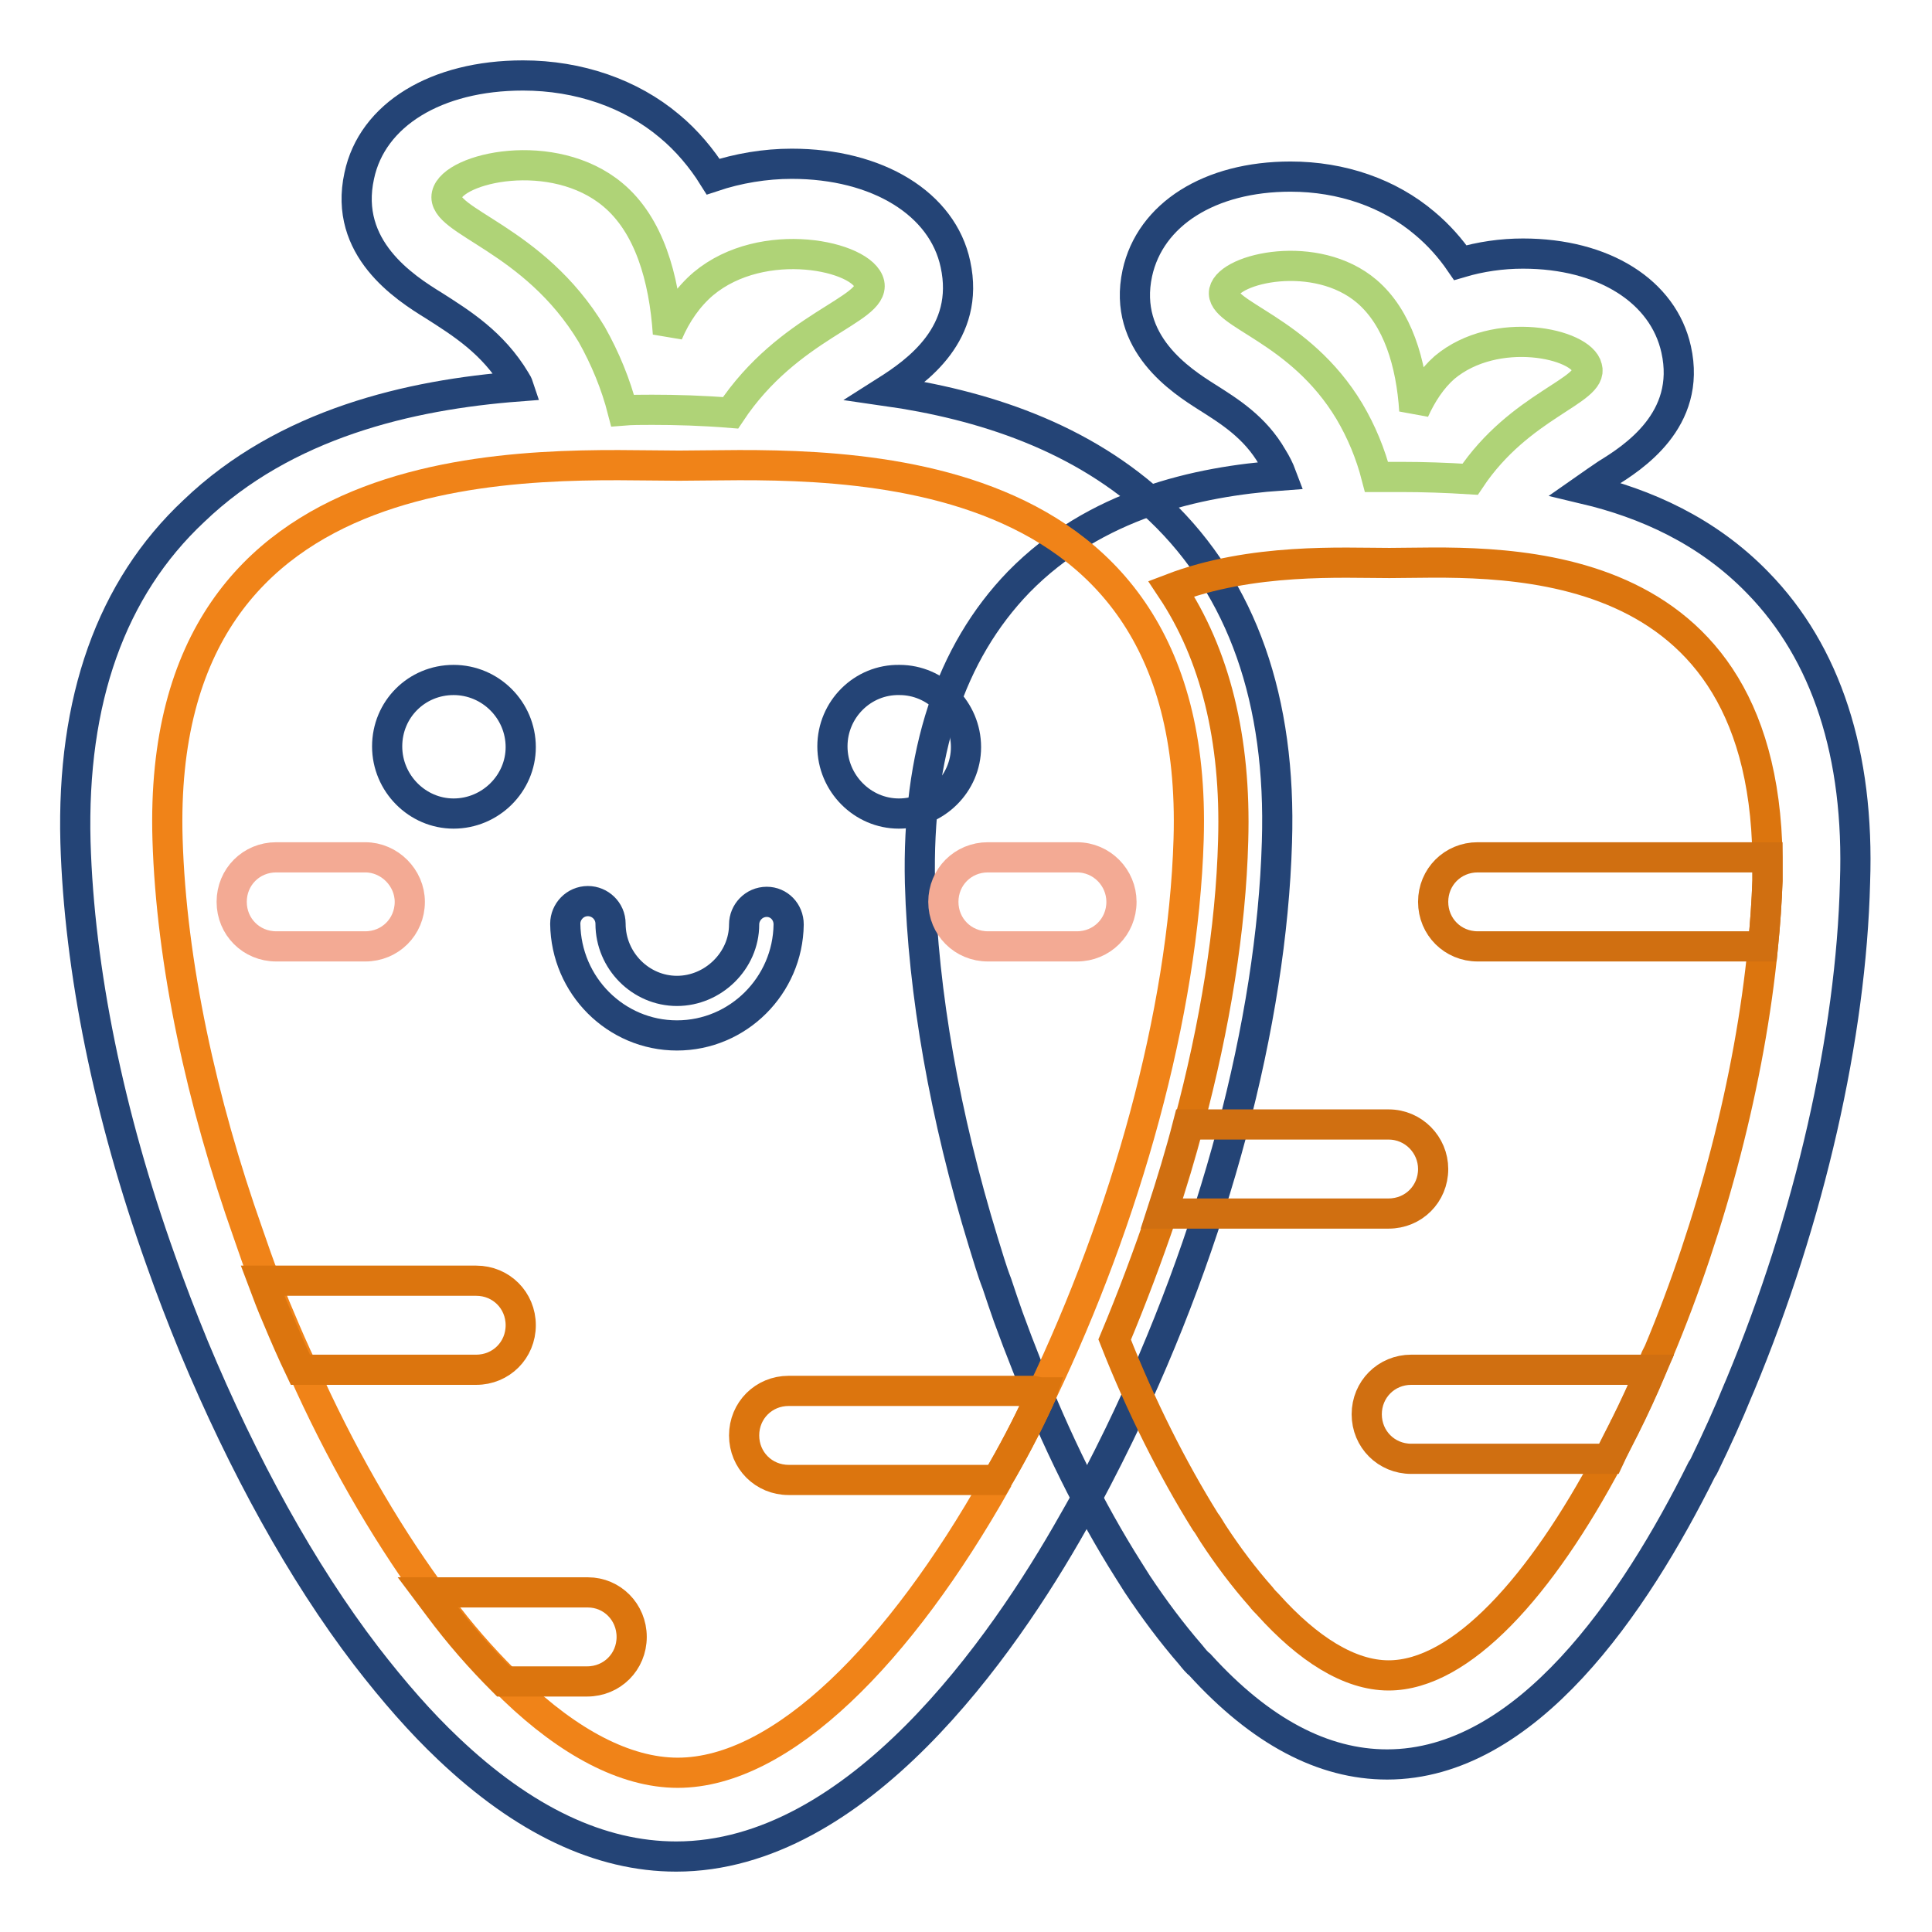 <?xml version="1.0" encoding="utf-8"?>
<!-- Svg Vector Icons : http://www.onlinewebfonts.com/icon -->
<!DOCTYPE svg PUBLIC "-//W3C//DTD SVG 1.1//EN" "http://www.w3.org/Graphics/SVG/1.1/DTD/svg11.dtd">
<svg version="1.1" xmlns="http://www.w3.org/2000/svg" xmlns:xlink="http://www.w3.org/1999/xlink" x="0px" y="0px" viewBox="0 0 256 256" enable-background="new 0 0 256 256" xml:space="preserve">
<g> <path stroke-width="4" fill-opacity="0" stroke="#244476"  d="M232.9,77.2c-6.7-6.9-14.9-10.5-22.9-12.4c1-0.7,2-1.4,2.9-2c3.4-2.1,11.3-7.1,9.2-16.5 c-1.7-7.7-9.6-12.7-20.3-12.7c-2.8,0-5.6,0.4-8.3,1.2c-1.3-1.9-2.9-3.7-4.7-5.2c-4.7-4-11-6.2-17.8-6.2c-10.7,0-18.6,5-20.3,12.8 c-2,9.3,5.9,14.3,9.2,16.4c3,1.9,6.4,4,8.7,8c0.5,0.8,0.9,1.6,1.2,2.4c-11.2,0.8-24.7,3.8-34.8,14.1c-9.1,9.4-13.5,22.8-13.1,39.9 c0.4,14.5,3.3,31,8.4,47.6c0.6,1.9,1.1,3.7,1.8,5.5c0.5,1.5,1,3,1.5,4.4c0.8,2.2,1.6,4.3,2.4,6.3c3.9,10,8.5,19.3,13.5,27.2 l1.2,1.9c2.2,3.3,4.5,6.4,7.1,9.4c0.4,0.5,0.8,1,1.2,1.3c8,8.8,16.3,13.2,24.8,13.2c18.5,0,32.8-21.2,41.7-39.1l0.2-0.3l0.2-0.4 c1.6-3.3,3.1-6.6,4.4-9.8l0.3-0.7c9.2-22.1,14.7-46.3,15.2-66.6C246.4,100,242,86.5,232.9,77.2L232.9,77.2z"/> <path stroke-width="4" fill-opacity="0" stroke="#244476"  d="M153.7,67.6c-10.3-9.8-23.7-14-36.3-15.8c4.1-2.6,11.2-7.6,9.2-16.8c-1.7-8-10.3-13.3-21.7-13.3 c-3.5,0-7.1,0.6-10.4,1.7C93,21,91,18.6,88.7,16.7c-5.1-4.3-12-6.7-19.4-6.7c-11.5,0-20,5.2-21.7,13.3c-2.1,9.6,6,14.8,9.9,17.2 c3.6,2.3,7.8,4.9,10.8,9.9c0.2,0.3,0.3,0.5,0.4,0.8c-14.4,1.1-30.9,4.9-43,16.5C14.7,78,9.5,92.8,10,111.6 c0.5,16.9,4.4,36.1,11.3,55.4c1.3,3.7,2.8,7.6,4.4,11.5c6.5,15.6,14.3,29.8,22.8,40.9c3.7,4.8,7.3,8.9,10.9,12.3 c10,9.5,20.1,14.3,30.2,14.3c24,0,43.3-27.8,52.6-44.3c2.2-3.8,4.2-7.7,6.1-11.6c12.6-26,20.2-54.6,20.9-78.5 C169.8,92.8,164.6,78,153.7,67.6L153.7,67.6z"/> <path stroke-width="4" fill-opacity="0" stroke="#dc750e"  d="M234.2,113.6c0,1,0,2.1,0,3.1c-0.1,2.8-0.3,5.7-0.6,8.7c-1.7,17.6-6.8,37-13.8,53.7l-0.4,0.8 c-0.2,0.5-0.4,1-0.6,1.5c-1.1,2.6-2.3,5.2-3.5,7.6c-0.1,0.1-0.1,0.2-0.1,0.2c-0.7,1.4-1.4,2.7-2,4c-9,17-19.6,28.8-29.2,28.8 c-5.2,0-10.7-3.5-16-9.4c-0.3-0.3-0.6-0.6-0.9-1c-2.3-2.6-4.4-5.4-6.3-8.3c-0.4-0.6-0.7-1.2-1.1-1.7c-4.3-6.9-8.5-15.2-12-24.1 c2.3-5.5,4.4-11.1,6.3-16.7c1.3-4,2.5-7.9,3.5-11.8c3.5-13.1,5.6-26,5.9-37.6c0.4-13.5-2.4-24.7-8.2-33.4 c10.7-4.1,22.7-3.4,28.9-3.4C196.8,74.6,233.6,71.4,234.2,113.6L234.2,113.6z"/> <path stroke-width="4" fill-opacity="0" stroke="#d06f11"  d="M234.2,113.6c0,1,0,2.1,0,3.1c-0.1,2.8-0.3,5.7-0.6,8.7h-37.8c-3.3,0-5.9-2.6-5.9-5.9 c0-3.3,2.6-5.9,5.9-5.9H234.2z M189.9,154.9c0,3.3-2.6,5.9-5.9,5.9h-30.1c1.3-4,2.5-7.9,3.5-11.8H184 C187.3,149,189.9,151.7,189.9,154.9z M218.8,181.5c-1.1,2.6-2.3,5.2-3.5,7.6c-0.1,0.1-0.1,0.2-0.1,0.2c-0.7,1.4-1.4,2.7-2,4H187 c-3.3,0-5.9-2.6-5.9-5.9c0-3.3,2.6-5.9,5.9-5.9L218.8,181.5z"/> <path stroke-width="4" fill-opacity="0" stroke="#f08318"  d="M157.5,111.2c-0.7,23.2-8.4,50.3-19.4,73.3c-0.1,0.3-0.3,0.6-0.4,0.9c-1.7,3.7-3.6,7.3-5.6,10.7 c-0.1,0.1-0.1,0.2-0.1,0.3c-12.7,22.5-28.3,38.5-42.2,38.5c-7,0-14.5-4.1-21.7-11c-0.4-0.4-0.8-0.8-1.2-1.2 c-3.1-3.1-5.9-6.3-8.5-9.8l-1.5-2c-6.1-8.4-11.9-18.5-16.8-29.5c-1.1-2.3-2.1-4.6-3.1-7c-0.7-1.6-1.3-3.2-1.9-4.8 c-0.8-2-1.5-4.1-2.2-6.1c-6.2-17.5-10.2-35.9-10.7-52.3c-1.6-53.5,50.1-49.5,67.8-49.5C107.3,61.7,159.1,57.7,157.5,111.2z"/> <path stroke-width="4" fill-opacity="0" stroke="#244476"  d="M89.7,137.2c-8.1,0-14.7-6.6-14.8-14.8c0-1.6,1.3-3,3-3c1.6,0,3,1.3,3,3c0,4.9,4,8.9,8.8,8.9s8.9-4,8.9-8.8 c0,0,0,0,0,0c0-1.6,1.3-3,3-3c1.6,0,2.9,1.3,2.9,3C104.4,130.6,97.8,137.2,89.7,137.2z"/> <path stroke-width="4" fill-opacity="0" stroke="#244476"  d="M51.3,98.9c0,4.9,4,8.9,8.8,8.9c4.9,0,8.9-4,8.9-8.8c0,0,0,0,0,0c0-4.9-4-8.9-8.9-8.9S51.3,94,51.3,98.9z" /> <path stroke-width="4" fill-opacity="0" stroke="#244476"  d="M110.3,98.9c0,4.9,4,8.9,8.8,8.9c4.9,0,8.9-4,8.9-8.8c0,0,0,0,0,0c0-4.9-4-8.9-8.8-8.9 C114.3,90,110.3,94,110.3,98.9C110.3,98.9,110.3,98.9,110.3,98.9z"/> <path stroke-width="4" fill-opacity="0" stroke="#f3aa94"  d="M48.4,113.6H36.6c-3.3,0-5.9,2.6-5.9,5.9c0,3.3,2.6,5.9,5.9,5.9h11.8c3.3,0,5.9-2.6,5.9-5.9 C54.3,116.3,51.6,113.6,48.4,113.6L48.4,113.6z M142.7,113.6h-11.8c-3.3,0-5.9,2.6-5.9,5.9c0,3.3,2.6,5.9,5.9,5.9h11.8 c3.3,0,5.9-2.6,5.9-5.9C148.6,116.3,146,113.6,142.7,113.6z"/> <path stroke-width="4" fill-opacity="0" stroke="#afd377"  d="M96.8,54.7c-3.7-0.3-7.2-0.4-10.4-0.4c-1.4,0-2.7,0-3.9,0.1c-0.9-3.5-2.3-6.9-4.1-10.1 c-7.7-12.8-20-14.9-19.2-18.5c0.8-3.6,14.1-6.6,22,0c4.8,4,6.8,11,7.3,18.4c1.1-2.6,2.7-4.9,4.7-6.6c7.9-6.6,21.2-3.7,22,0 C115.9,41.1,104.5,43.1,96.8,54.7z M194.8,63.5c-3.2-0.2-6.2-0.3-9-0.3c-1.2,0-2.3,0-3.4,0c-0.8-3.1-2-6-3.6-8.7 c-6.6-11-17.2-12.8-16.6-15.9c0.7-3.1,12.2-5.7,18.9,0c4.1,3.5,5.9,9.5,6.3,15.8c1-2.2,2.3-4.2,4-5.7c6.8-5.7,18.2-3.2,18.9,0 C211.2,51.8,201.4,53.6,194.8,63.5L194.8,63.5z"/> <path stroke-width="4" fill-opacity="0" stroke="#dc750e"  d="M69,175.6c0,3.3-2.6,5.9-5.9,5.9H39.8c-1.1-2.3-2.1-4.6-3.1-7c-0.7-1.6-1.3-3.2-1.9-4.8h28.3 C66.4,169.7,69,172.3,69,175.6z M138.1,184.5c-0.1,0.3-0.3,0.6-0.4,0.9c-1.7,3.7-3.6,7.3-5.6,10.7h-27.6c-3.3,0-5.9-2.6-5.9-5.9 c0-3.3,2.6-5.9,5.9-5.9h32.4C137.3,184.4,137.7,184.5,138.1,184.5z M83.7,216.9c0,3.3-2.6,5.9-5.9,5.9H66.7 c-3.1-3.1-5.9-6.3-8.5-9.8l-1.5-2h21.2C81.1,211,83.7,213.6,83.7,216.9L83.7,216.9z"/></g>
</svg>